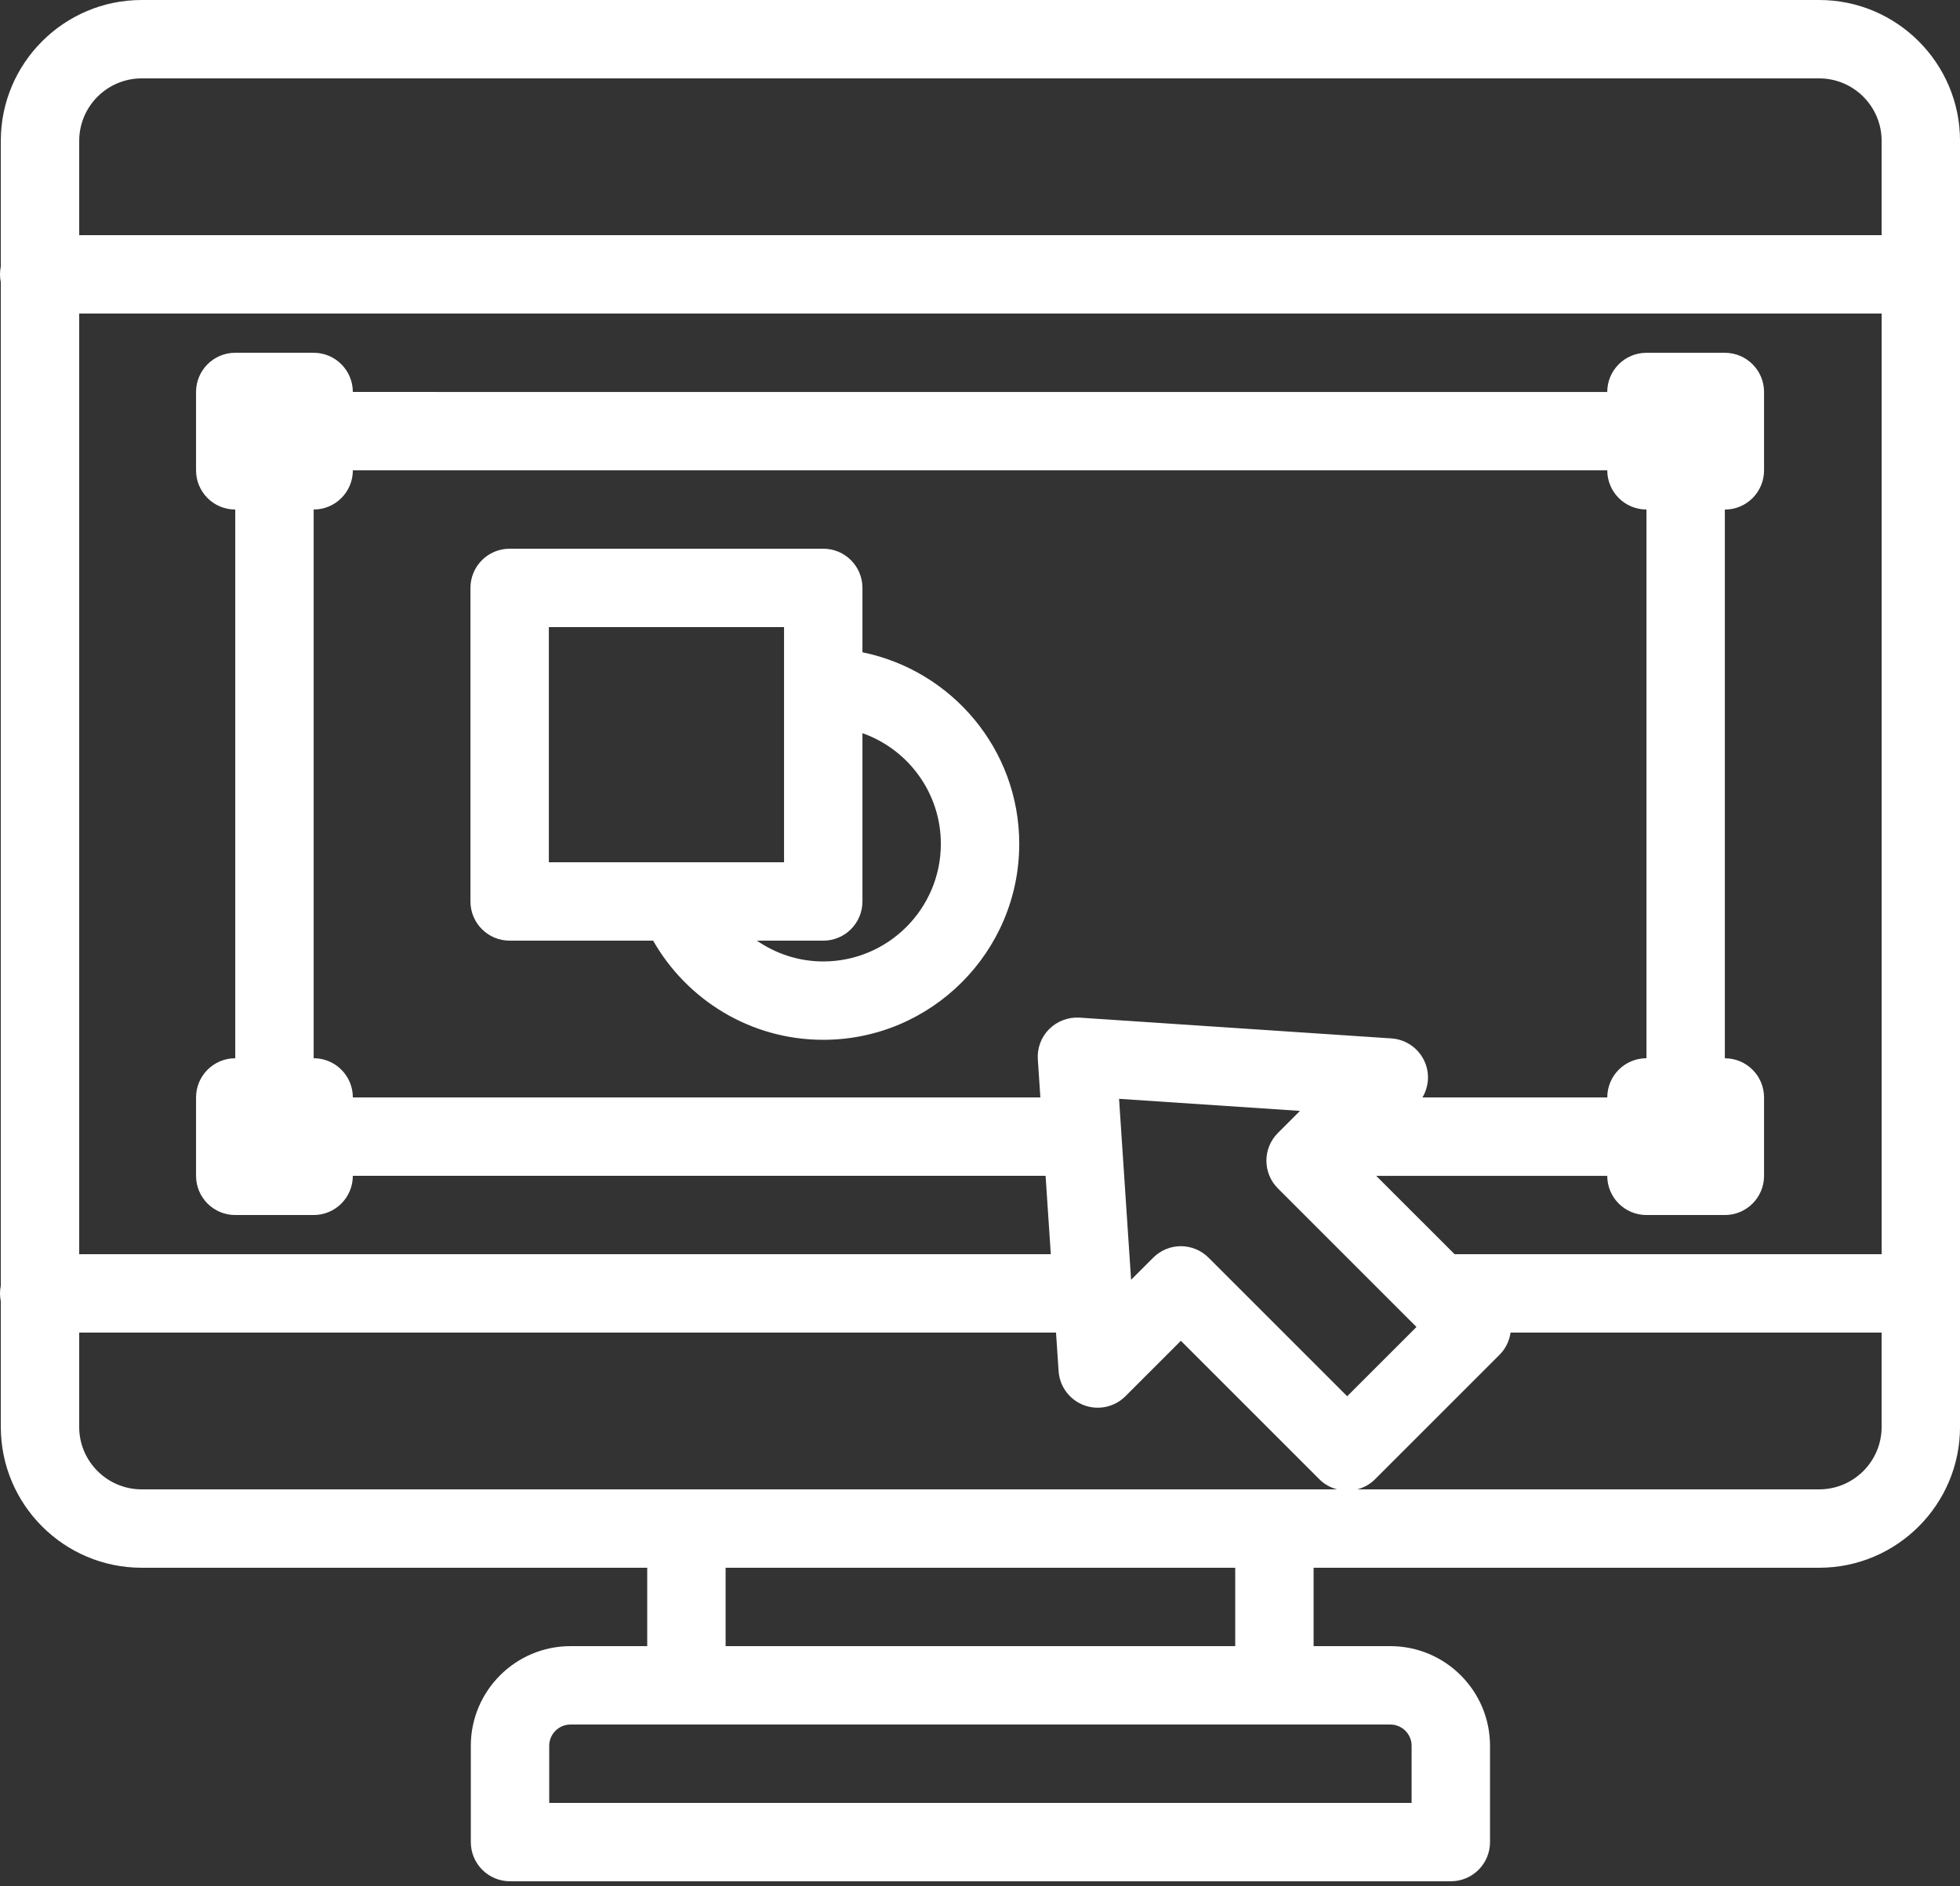 <svg width="80" height="77" viewBox="0 0 80 77" fill="none" xmlns="http://www.w3.org/2000/svg">
<rect x="0" y="0" width="80" height="77" fill="#333333" stroke="none"/>
<path d="M74.252 0H5.782C2.612 0 0.033 2.579 0.033 5.749V10.877C0.012 10.981 0 11.089 0 11.2C0 11.311 0.011 11.419 0.033 11.523V52.477C0.012 52.581 0 52.689 0 52.8C0 52.911 0.011 53.019 0.033 53.123V58.251C0.033 61.421 2.612 64 5.782 64H26.417V67.2H23.286C21.042 67.2 19.217 69.024 19.217 71.269V75.2C19.217 76.084 19.933 76.799 20.817 76.799H59.217C60.101 76.799 60.817 76.083 60.817 75.2V71.269C60.817 69.024 58.992 67.2 56.748 67.2H53.617V64H74.252C77.422 64 80.001 61.421 80.001 58.251L80.001 5.749C80.001 2.579 77.422 0 74.252 0H74.252ZM42.825 42.008C42.499 42.334 42.329 42.786 42.36 43.246L42.464 44.8H14.402C14.402 43.916 13.686 43.2 12.803 43.2V20.8C13.687 20.8 14.402 20.084 14.402 19.2H65.603C65.603 20.084 66.319 20.8 67.203 20.8V43.2C66.318 43.2 65.603 43.916 65.603 44.8H58.06C58.303 44.389 58.356 43.885 58.184 43.425C57.963 42.837 57.419 42.433 56.793 42.391L44.065 41.543C43.606 41.514 43.154 41.682 42.827 42.008L42.825 42.008ZM53.06 45.35L52.159 46.251C51.534 46.876 51.534 47.889 52.159 48.514L57.816 54.171L54.987 56.999L49.33 51.343C49.018 51.031 48.608 50.873 48.199 50.873C47.791 50.873 47.38 51.029 47.069 51.343L46.167 52.244L45.676 44.858L53.061 45.35L53.06 45.35ZM59.372 51.201L56.172 48.002H65.602C65.602 48.886 66.318 49.601 67.202 49.601H70.402C71.286 49.601 72.002 48.885 72.002 48.002V44.802C72.002 43.918 71.286 43.202 70.402 43.202V20.802C71.286 20.802 72.002 20.086 72.002 19.202V16.002C72.002 15.118 71.286 14.402 70.402 14.402H67.202C66.318 14.402 65.602 15.118 65.602 16.002L14.401 16.001C14.401 15.117 13.685 14.401 12.802 14.401H9.602C8.718 14.401 8.002 15.118 8.002 16.001V19.201C8.002 20.085 8.718 20.801 9.602 20.801V43.201C8.718 43.201 8.002 43.917 8.002 44.801V48.001C8.002 48.885 8.718 49.601 9.602 49.601H12.802C13.685 49.601 14.401 48.885 14.401 48.001H42.677L42.89 51.201L3.233 51.201V12.8H76.802V51.2H59.372L59.372 51.201ZM5.782 3.2H74.252C75.657 3.2 76.801 4.343 76.801 5.75V9.601L3.233 9.6V5.749C3.233 4.344 4.377 3.2 5.782 3.2V3.2ZM3.233 58.251V54.4H43.103L43.208 55.973C43.25 56.599 43.654 57.144 44.242 57.364C44.83 57.585 45.492 57.442 45.936 56.998L48.199 54.735L53.856 60.392C54.062 60.598 54.312 60.729 54.575 60.8H5.782C4.377 60.8 3.232 59.657 3.232 58.251L3.233 58.251ZM57.617 71.269V73.6H22.417V71.269C22.417 70.79 22.807 70.4 23.286 70.4H56.748C57.227 70.4 57.617 70.79 57.617 71.269ZM50.417 67.2H29.617V64H50.417V67.2ZM74.252 60.8H55.4C55.663 60.73 55.913 60.598 56.119 60.392L61.21 55.301C61.455 55.056 61.606 54.739 61.656 54.4H76.801V58.251C76.801 59.656 75.658 60.8 74.252 60.8L74.252 60.8Z" fill="white"/>
<path d="M35.202 26.628V24C35.202 23.116 34.486 22.4 33.602 22.4H20.802C19.918 22.4 19.202 23.116 19.202 24V36.8C19.202 37.684 19.918 38.4 20.802 38.4H26.658C28.036 40.814 30.629 42.448 33.602 42.448C38.013 42.448 41.602 38.859 41.602 34.448C41.602 30.587 38.847 27.372 35.202 26.628L35.202 26.628ZM22.402 25.6H32.002V35.2H22.402V25.6ZM33.602 39.249C32.596 39.249 31.666 38.932 30.895 38.401H33.602C34.486 38.401 35.202 37.684 35.202 36.801V29.93C37.064 30.588 38.402 32.364 38.402 34.449C38.402 37.096 36.249 39.249 33.602 39.249L33.602 39.249Z" fill="white"/>
</svg>

